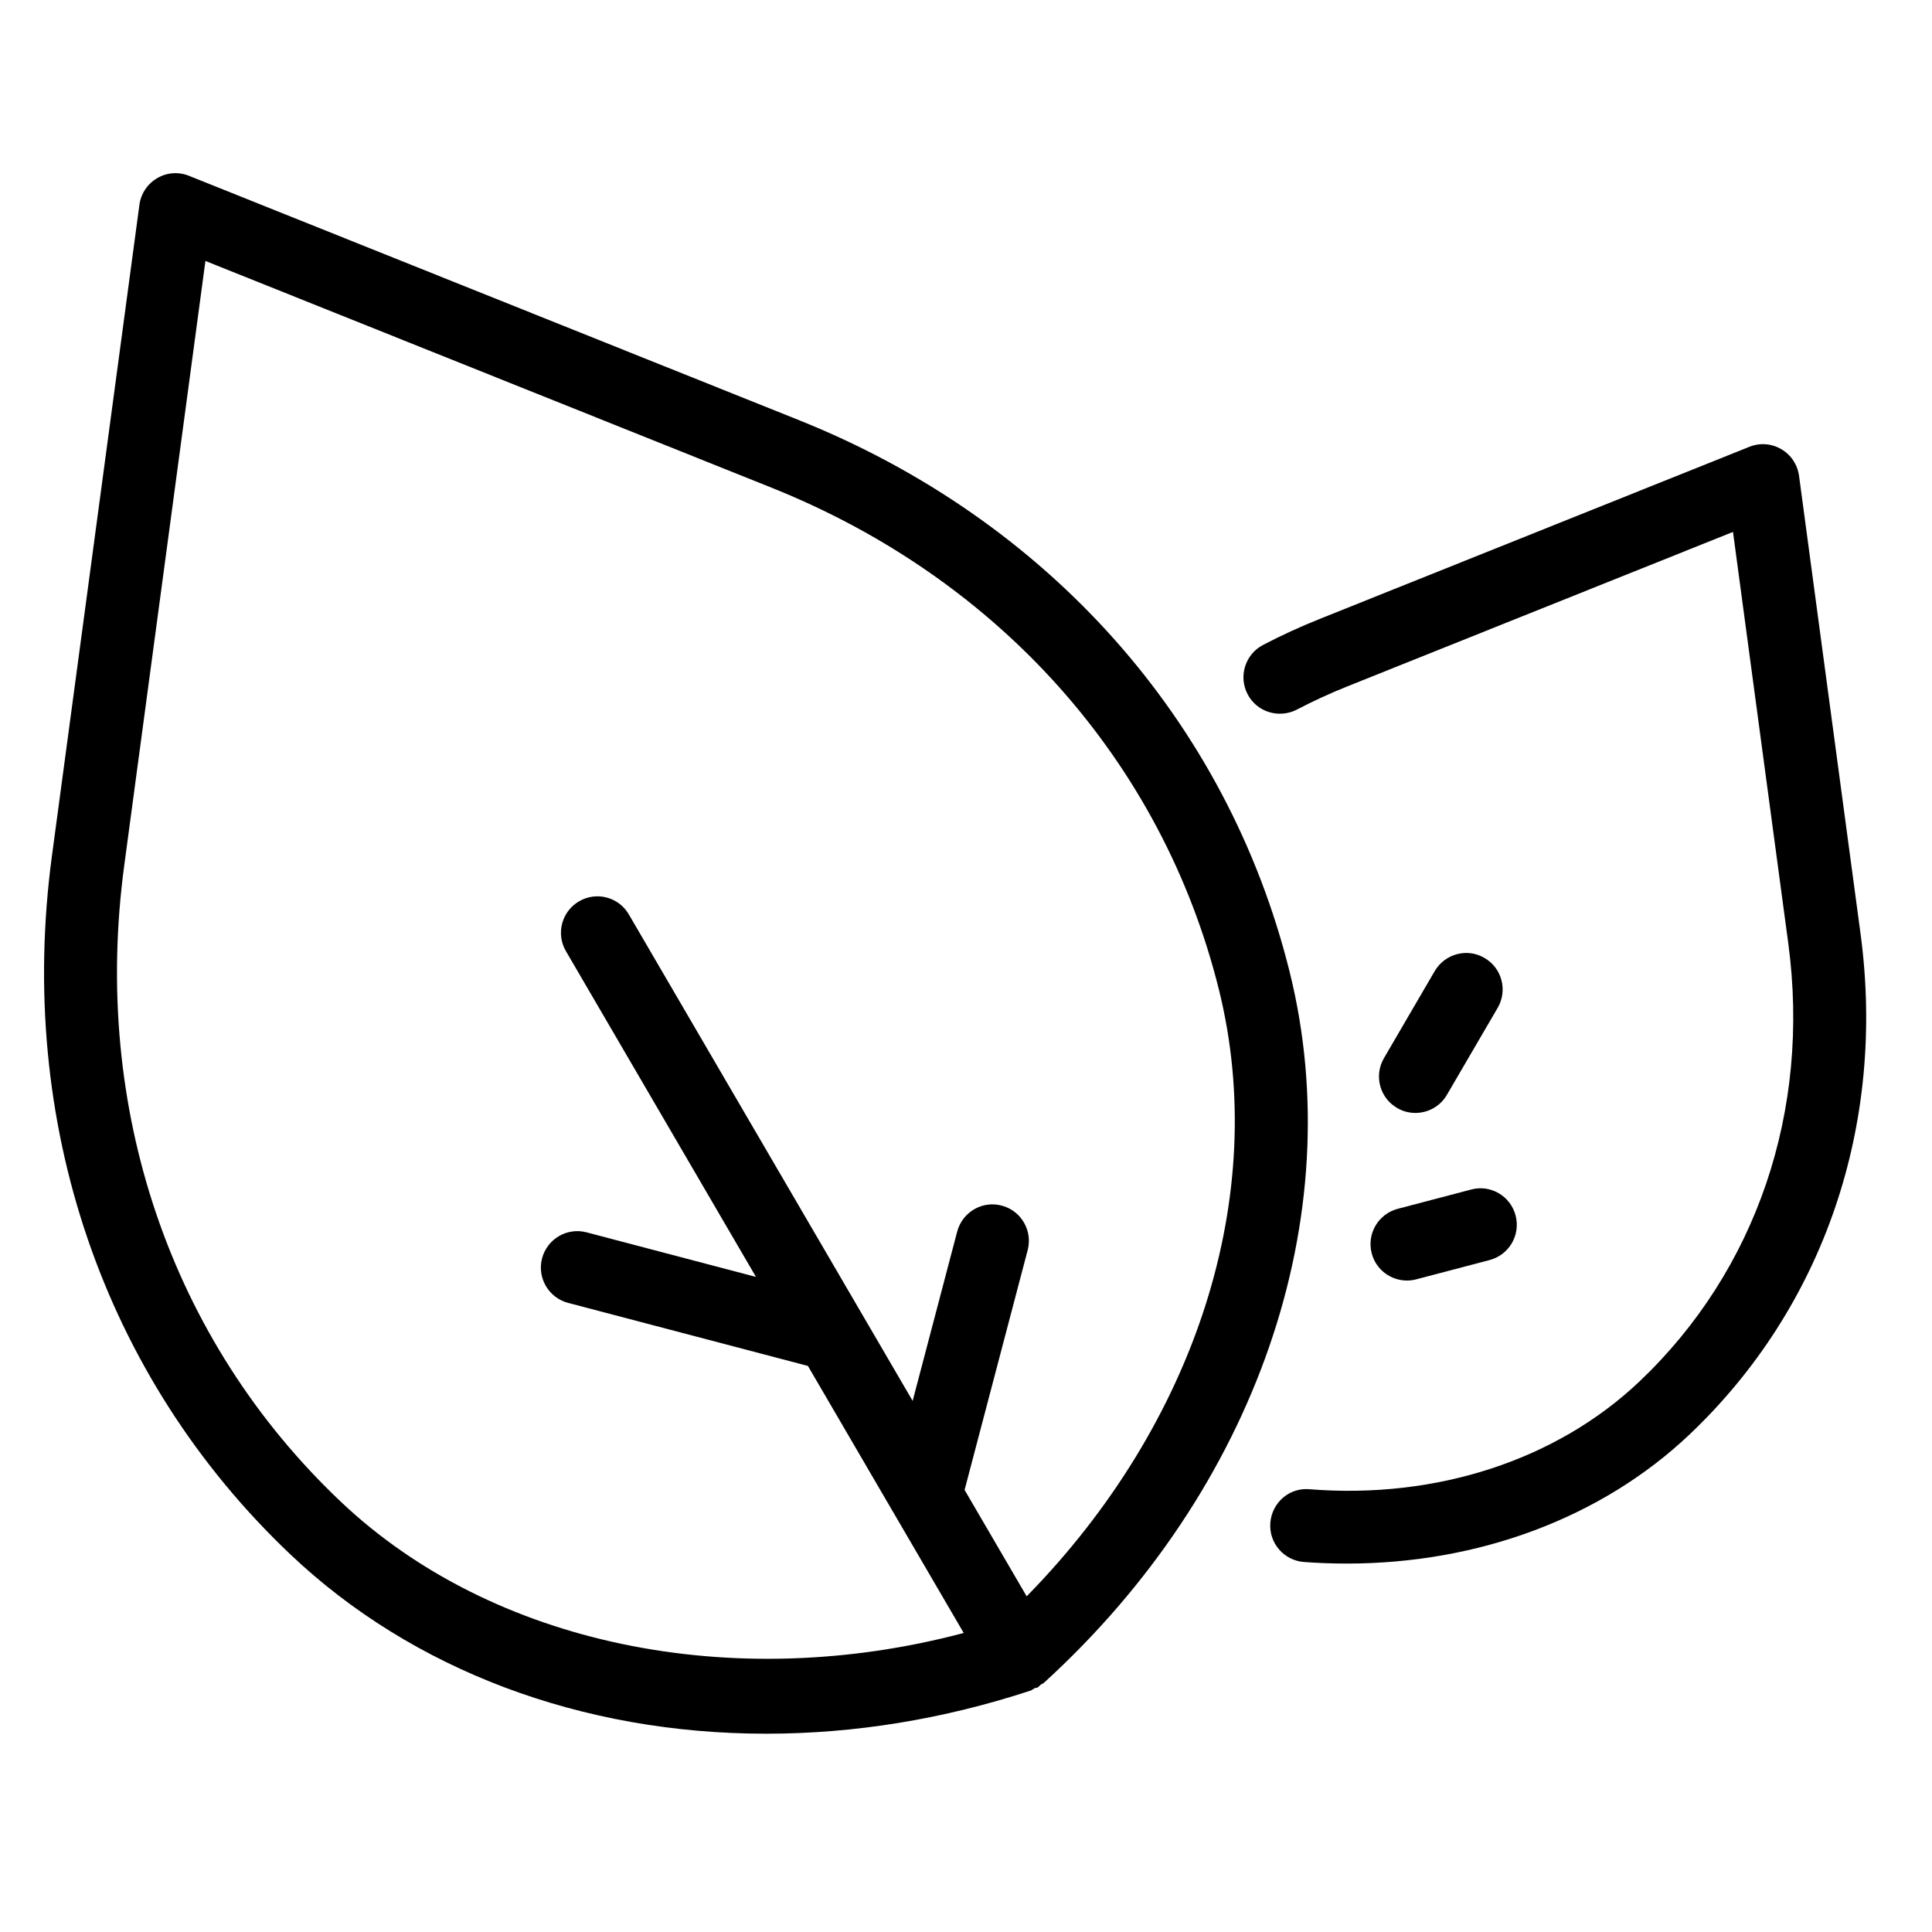<?xml version="1.0" encoding="UTF-8" standalone="no"?>
<!DOCTYPE svg PUBLIC "-//W3C//DTD SVG 1.1//EN" "http://www.w3.org/Graphics/SVG/1.1/DTD/svg11.dtd">
<svg width="100%" height="100%" viewBox="0 0 53 53" version="1.1" xmlns="http://www.w3.org/2000/svg" xmlns:xlink="http://www.w3.org/1999/xlink" xml:space="preserve" xmlns:serif="http://www.serif.com/" style="fill-rule:evenodd;clip-rule:evenodd;stroke-linejoin:round;stroke-miterlimit:1.414;">
    <g transform="matrix(0.999,0,0,0.91,-892.471,-3139.7)">
        <g transform="matrix(1.001,0,0,1.099,902.719,3462.39)">
            <path d="M0,30.115C-4.669,25.691 -6.834,19.33 -5.937,12.664L-3.71,-3.916L11.819,2.303C18.063,4.803 22.535,9.818 24.09,16.06C25.497,21.711 23.463,27.978 18.819,32.714L17.116,29.795L18.847,23.217C18.987,22.683 18.668,22.136 18.135,21.996C17.601,21.853 17.055,22.174 16.913,22.709L15.691,27.353L7.906,14.01C7.63,13.533 7.018,13.369 6.539,13.65C6.062,13.928 5.901,14.541 6.18,15.017L11.393,23.952L6.747,22.73C6.214,22.588 5.666,22.908 5.525,23.443C5.385,23.976 5.704,24.523 6.237,24.664L12.818,26.394L15.18,30.443L15.182,30.446L17.092,33.719C10.758,35.399 4.152,34.049 0,30.115M26.031,15.576C24.319,8.703 19.41,3.187 12.563,0.447L-4.158,-6.25C-4.445,-6.367 -4.768,-6.344 -5.034,-6.186C-5.301,-6.031 -5.48,-5.762 -5.521,-5.455L-7.92,12.398C-8.902,19.709 -6.517,26.695 -1.375,31.568C1.969,34.736 6.603,36.482 11.672,36.482C14.098,36.482 16.539,36.084 18.928,35.299C18.968,35.286 18.998,35.253 19.036,35.235C19.063,35.222 19.094,35.228 19.12,35.213C19.154,35.193 19.175,35.16 19.206,35.137C19.232,35.117 19.266,35.11 19.29,35.088C25.121,29.775 27.704,22.299 26.031,15.576" style="fill-rule:nonzero;"/>
        </g>
        <g transform="matrix(1.001,0,0,1.099,944.455,3482.55)">
            <path d="M0,-3.806L-1.687,-16.367C-1.729,-16.673 -1.908,-16.943 -2.175,-17.097C-2.443,-17.255 -2.764,-17.277 -3.051,-17.161L-14.815,-12.449C-15.358,-12.232 -15.884,-11.992 -16.392,-11.726C-16.881,-11.47 -17.07,-10.867 -16.815,-10.376C-16.561,-9.886 -15.955,-9.701 -15.466,-9.952C-15.017,-10.187 -14.552,-10.4 -14.071,-10.593L-3.499,-14.827L-1.982,-3.54C-1.366,1.053 -2.856,5.436 -6.07,8.481C-8.327,10.62 -11.616,11.712 -15.119,11.432C-15.673,11.382 -16.15,11.803 -16.191,12.356C-16.233,12.907 -15.82,13.385 -15.27,13.428C-14.873,13.458 -14.479,13.471 -14.089,13.471C-10.473,13.471 -7.1,12.212 -4.695,9.934C-1.009,6.44 0.703,1.432 0,-3.806" style="fill-rule:nonzero;"/>
        </g>
        <g transform="matrix(1.001,0,0,1.099,931.728,3478.94)">
            <path d="M0,4.258C0.158,4.352 0.332,4.395 0.503,4.395C0.847,4.395 1.182,4.217 1.367,3.899L2.76,1.512C3.038,1.035 2.878,0.422 2.4,0.145C1.926,-0.137 1.312,0.028 1.033,0.504L-0.359,2.891C-0.638,3.367 -0.478,3.981 0,4.258" style="fill-rule:nonzero;"/>
        </g>
        <g transform="matrix(1.001,0,0,1.099,931.032,3486.74)">
            <path d="M0,1.149C0.117,1.598 0.522,1.895 0.966,1.895C1.05,1.895 1.136,1.885 1.221,1.862L3.234,1.333C3.769,1.192 4.088,0.645 3.947,0.112C3.809,-0.423 3.259,-0.746 2.727,-0.601L0.713,-0.072C0.179,0.069 -0.141,0.616 0,1.149" style="fill-rule:nonzero;"/>
        </g>
    </g>
</svg>
